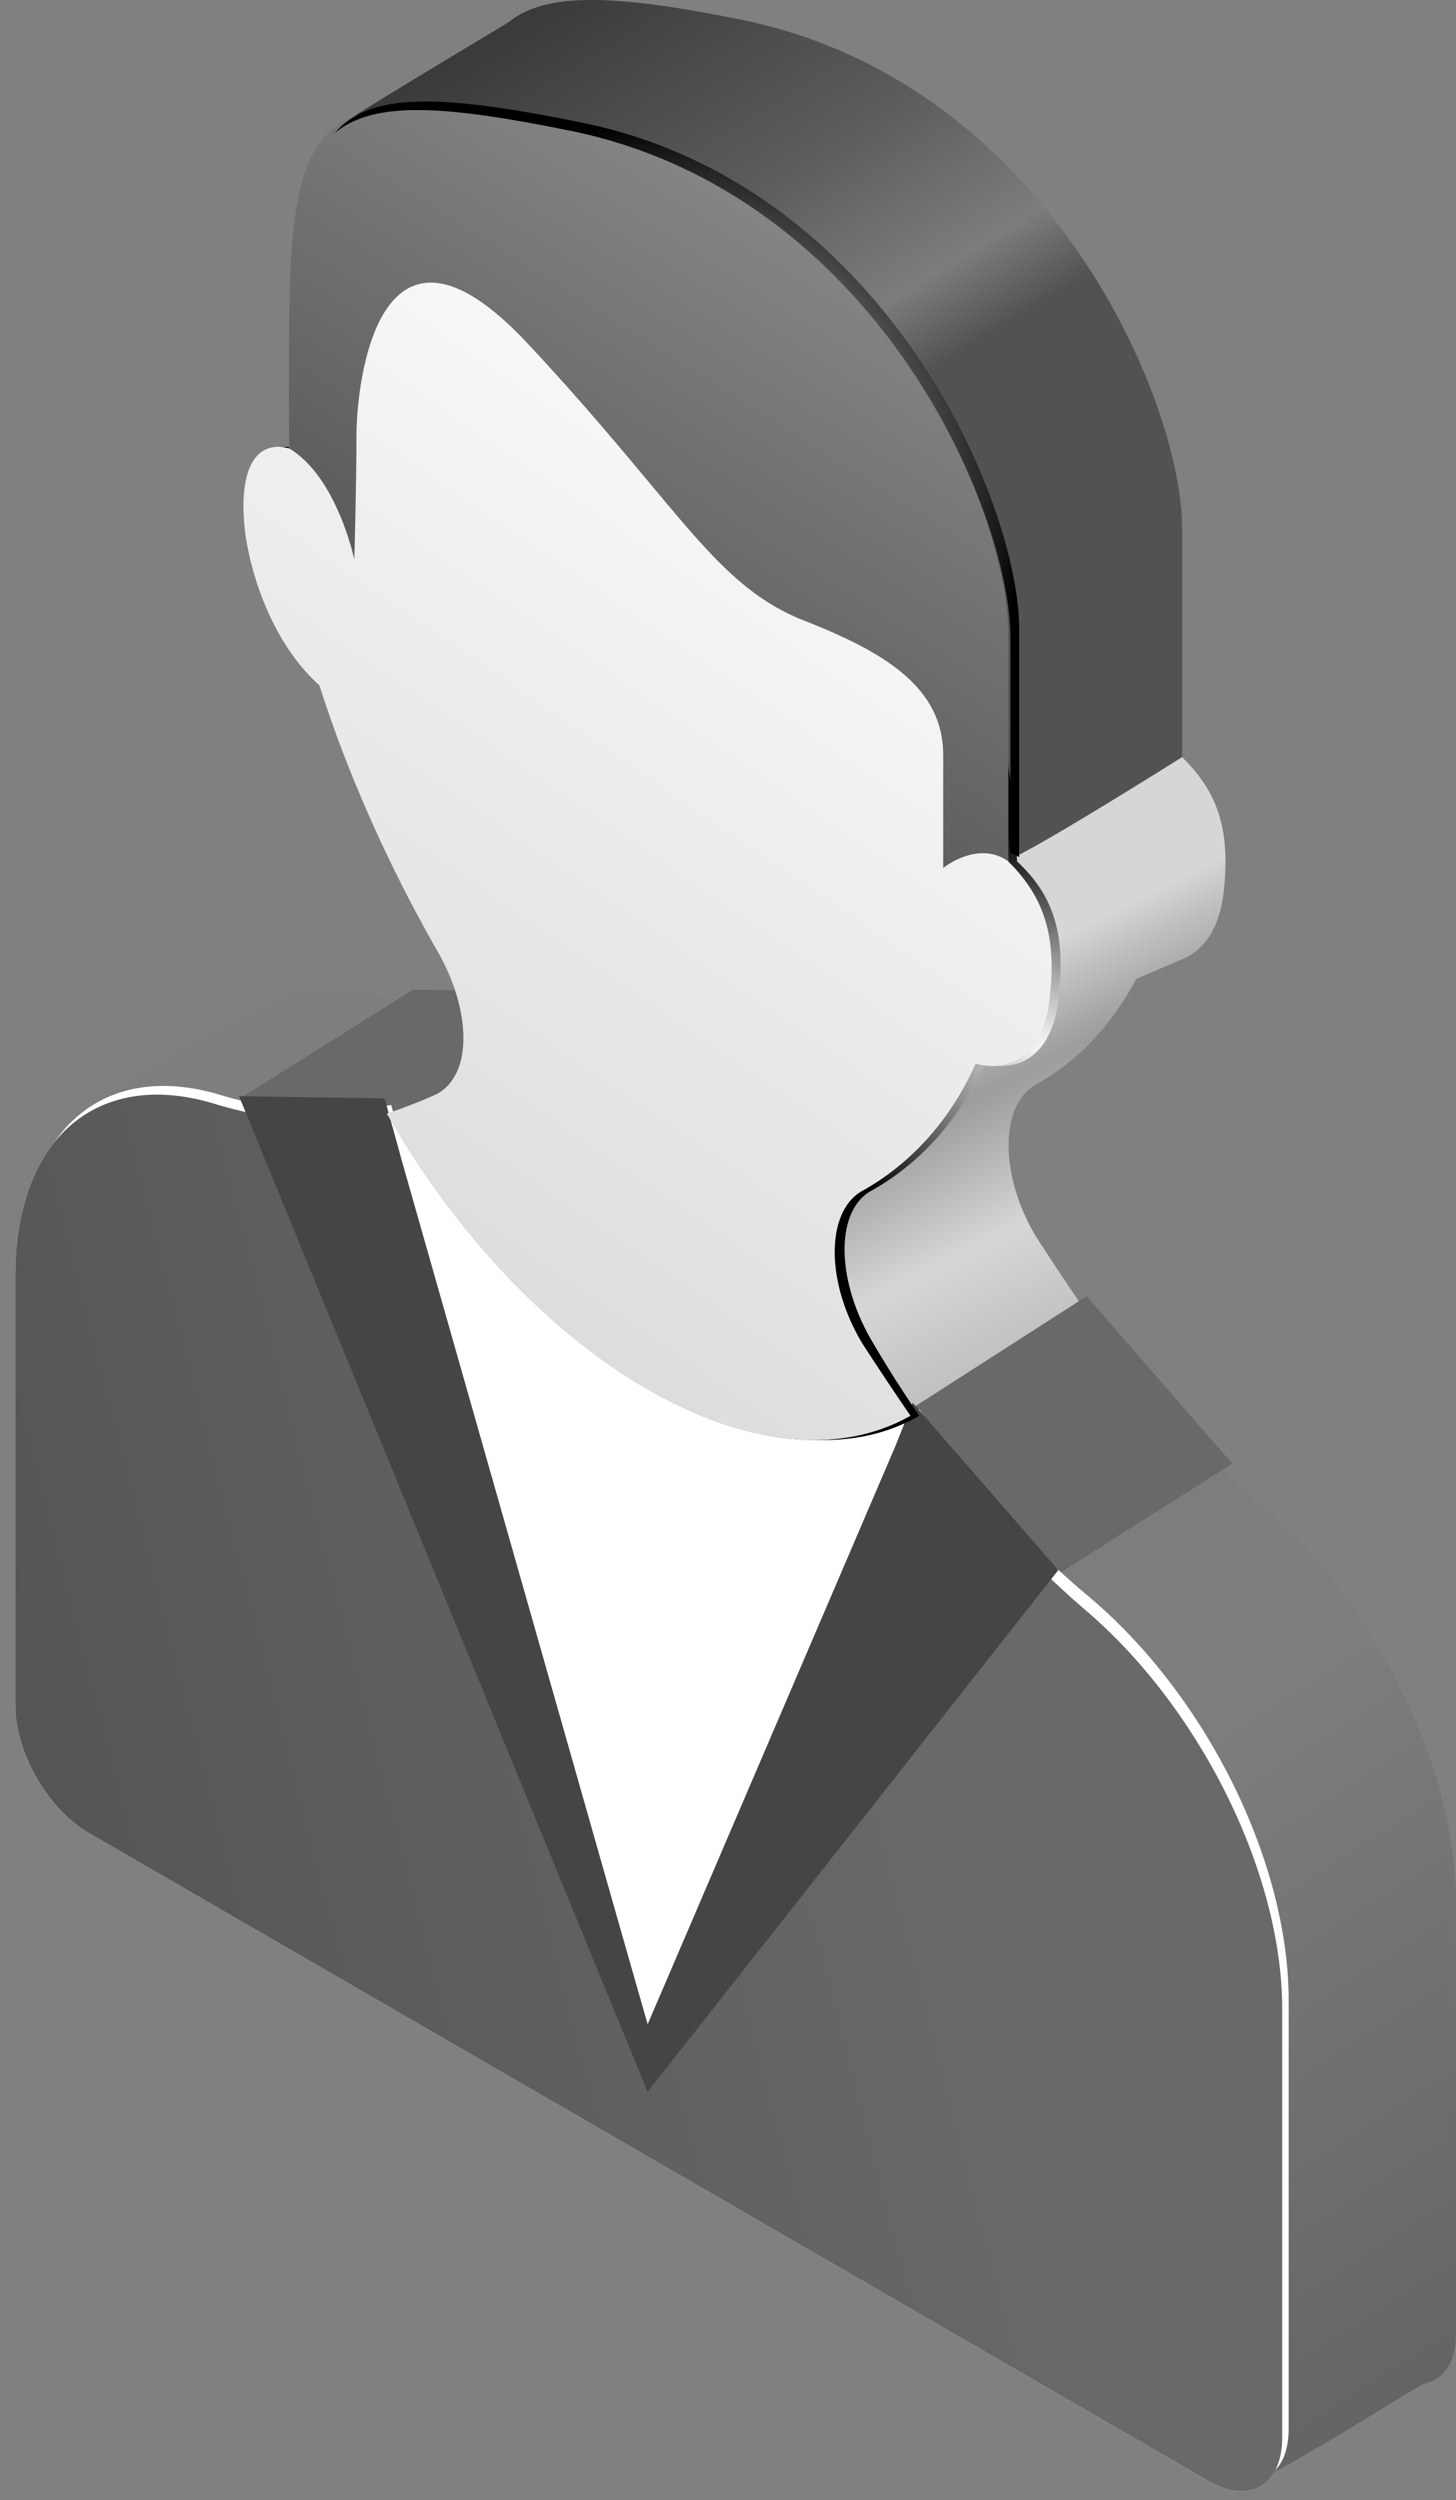<?xml version="1.0" encoding="UTF-8"?> <svg xmlns="http://www.w3.org/2000/svg" width="67" height="115" viewBox="0 0 67 115" fill="none"><rect x="0" y="0" width="67" height="115" fill="#808080" stroke="none"/><path d="M66.997 107.325V87.525C66.997 81.125 63.097 73.525 57.897 69.125C54.997 66.625 52.297 63.625 49.997 60.325L25.697 46.325C23.297 46.925 20.597 46.825 17.697 45.925C15.497 45.225 13.497 45.425 11.997 46.325C9.897 47.625 1.797 51.025 1.797 54.725L8.697 73.625C8.697 75.725 10.197 78.425 12.097 79.425L56.497 114.525C57.297 114.925 64.997 109.825 65.597 109.625C66.497 109.425 66.997 108.625 66.997 107.325Z" fill="url(#paint0_linear_2254_234)"></path><path d="M54.398 44.125C55.398 43.725 56.098 42.725 56.298 41.125C56.698 37.825 55.798 36.225 54.398 34.825C53.898 24.025 50.198 12.925 37.798 5.825C25.398 -1.375 21.798 5.425 21.298 15.725C19.798 15.425 18.898 16.625 19.298 19.725C19.698 22.425 20.898 25.025 22.698 26.625C23.998 30.725 25.898 34.925 27.998 38.625C29.698 41.525 29.798 44.525 28.098 45.425C27.365 45.825 26.598 46.125 25.798 46.325C31.098 55.425 35.298 65.125 41.698 65.225C43.398 65.225 48.498 61.025 49.898 60.225C49.165 59.158 48.431 58.058 47.698 56.925C45.998 54.125 45.998 50.925 47.598 49.925C49.598 48.825 51.098 47.225 52.298 45.025L54.398 44.125Z" fill="url(#paint1_linear_2254_234)"></path><path d="M37.803 91.325L48.503 72.525L56.703 67.325L50.003 59.625L41.903 64.825L37.803 88.225L26.503 48.525L25.703 45.625L19.003 45.525L11.203 50.425L37.803 91.325Z" fill="#696969"></path><path d="M21.3 15.725C23.6 17.025 24.3 20.825 24.3 20.825C24.3 20.825 24.4 17.525 24.4 15.125C24.4 12.725 25.4 3.525 32.4 11.025C39.4 18.525 46.2 38.725 46.3 39.525C46.3 39.925 54.4 34.825 54.4 34.825C54.4 34.825 54.4 30.125 54.4 24.325C54.4 18.425 48.2 3.825 34.2 0.925C28.3 -0.275 25.1 -0.375 23.4 1.025C23.1 1.225 15.5 5.725 15.3 6.025C13.8 8.225 21.3 8.425 21.3 15.725Z" fill="url(#paint2_linear_2254_234)"></path><path d="M49.903 74.025C47.003 71.525 44.303 68.425 41.903 65.125C35.203 68.925 24.403 62.725 17.803 51.225C15.403 51.825 12.703 51.625 9.703 50.725C4.503 49.225 0.703 52.325 0.703 58.725V78.425C0.703 80.625 2.203 83.225 4.103 84.325L55.603 114.125C57.503 115.225 59.003 114.325 59.003 112.125V92.425C59.003 86.025 55.103 78.425 49.903 74.025Z" fill="white"></path><g style="mix-blend-mode:screen"><path d="M59.3 111.725V92.025C59.3 85.625 55.5 78.025 50.2 73.525C47.3 71.125 44.6 68.125 42.3 64.825L30.1 92.725L18 50.825C15.6 51.325 12.9 51.225 10 50.325C4.8 48.825 1 51.925 1 58.325V78.025C1 80.225 2.5 82.825 4.4 83.925L55.9 113.725C57.8 114.725 59.3 113.925 59.3 111.725Z" fill="white"></path></g><path d="M59.003 112.125V92.425C59.003 86.025 55.103 78.425 49.903 74.025C47.003 71.525 44.303 68.525 42.003 65.225L29.803 93.125L17.703 51.225C15.303 51.825 12.603 51.625 9.703 50.725C4.503 49.225 0.703 52.325 0.703 58.725V78.425C0.703 80.625 2.203 83.225 4.103 84.325L55.603 114.125C57.503 115.225 59.003 114.325 59.003 112.125Z" fill="url(#paint3_linear_2254_234)"></path><path d="M29.8 96.225L48.7 72.225L42 64.525L41.2 66.525L29.8 93.125L18.5 53.425L17.7 50.525L11 50.425L29.8 96.225Z" fill="#454545"></path><path style="mix-blend-mode:screen" d="M42.303 65.125C41.57 64.058 40.87 62.958 40.203 61.825C38.503 59.025 38.403 55.825 40.003 54.825C42.203 53.625 44.103 51.625 45.303 48.925C47.103 49.425 48.503 48.225 48.703 45.925C49.103 42.725 48.303 41.025 46.803 39.625C46.303 28.925 42.603 17.825 30.203 10.625C17.903 3.525 14.203 10.325 13.703 20.625C12.203 20.225 11.303 21.525 11.803 24.625C12.203 27.225 13.403 29.925 15.203 31.525C16.403 35.625 18.303 39.825 20.503 43.525C22.103 46.325 22.203 49.425 20.503 50.325C19.77 50.658 19.003 50.958 18.203 51.225C24.803 62.725 35.703 68.925 42.303 65.125Z" fill="url(#paint4_radial_2254_234)"></path><path d="M41.898 65.125C41.165 64.058 40.431 62.958 39.698 61.825C37.998 59.025 37.998 55.825 39.598 54.825C41.798 53.625 43.698 51.625 44.898 48.925C46.698 49.425 48.098 48.225 48.298 45.925C48.698 42.725 47.798 41.025 46.398 39.625C45.898 28.925 42.198 17.825 29.798 10.625C17.398 3.525 13.798 10.325 13.298 20.625C11.798 20.225 10.898 21.525 11.298 24.625C11.698 27.225 12.898 29.925 14.698 31.525C15.998 35.625 17.898 39.825 19.998 43.525C21.698 46.325 21.798 49.425 20.098 50.325C19.365 50.658 18.598 50.958 17.798 51.225C24.398 62.725 35.198 68.925 41.898 65.125Z" fill="url(#paint5_linear_2254_234)"></path><path d="M13.303 20.625C15.503 21.925 16.303 25.725 16.303 25.725C16.303 25.725 16.403 22.425 16.403 20.025C16.403 17.625 17.403 8.425 24.303 15.825C31.403 23.425 32.903 27.025 37.203 28.625C40.703 30.025 43.403 31.625 43.403 34.725C43.403 37.825 43.403 39.925 43.403 39.925C43.403 39.925 45.003 38.625 46.403 39.625C46.403 39.625 46.403 35.025 46.403 29.125C46.403 23.325 40.203 8.725 26.203 5.825C12.603 3.025 13.303 5.925 13.303 20.625Z" fill="url(#paint6_linear_2254_234)"></path><path style="mix-blend-mode:screen" d="M26.698 5.625C20.298 4.325 16.998 4.225 15.398 6.125C17.198 4.625 20.398 4.825 26.298 6.025C40.298 8.925 46.498 23.525 46.498 29.325C46.498 33.925 46.498 37.725 46.498 39.225C46.632 39.292 46.765 39.358 46.898 39.425C46.898 39.425 46.898 34.825 46.898 28.925C46.898 23.125 40.698 8.425 26.698 5.625Z" fill="url(#paint7_radial_2254_234)"></path><defs><linearGradient id="paint0_linear_2254_234" x1="54.323" y1="19.596" x2="104.032" y2="97.276" gradientUnits="userSpaceOnUse"><stop stop-color="#7E7E7E"></stop><stop offset="0.557" stop-color="#7D7D7D"></stop><stop offset="1" stop-color="#5C5C5D"></stop></linearGradient><linearGradient id="paint1_linear_2254_234" x1="97.193" y1="16.963" x2="119.793" y2="62.345" gradientUnits="userSpaceOnUse"><stop offset="0.035" stop-color="#D6D6D6"></stop><stop offset="0.131" stop-color="#9D9C9A"></stop><stop offset="0.253" stop-color="#D6D6D6"></stop><stop offset="0.53" stop-color="#9D9C9A"></stop><stop offset="1" stop-color="#858585"></stop></linearGradient><linearGradient id="paint2_linear_2254_234" x1="25.253" y1="56.69" x2="-2.952" y2="10.669" gradientUnits="userSpaceOnUse"><stop offset="0.03" stop-color="#525252"></stop><stop offset="0.455" stop-color="#525252"></stop><stop offset="0.525" stop-color="#7C7C7C"></stop><stop offset="0.667" stop-color="#5C5C5C"></stop><stop offset="1" stop-color="#2B2B2B"></stop></linearGradient><linearGradient id="paint3_linear_2254_234" x1="75.453" y1="111.915" x2="-52.586" y2="144.806" gradientUnits="userSpaceOnUse"><stop offset="0.182" stop-color="#696969"></stop><stop offset="1" stop-color="#323232"></stop></linearGradient><radialGradient id="paint4_radial_2254_234" cx="0" cy="0" r="1" gradientUnits="userSpaceOnUse" gradientTransform="translate(48.224 48.433) scale(10.345)"><stop stop-color="white"></stop><stop offset="1"></stop></radialGradient><linearGradient id="paint5_linear_2254_234" x1="-43.766" y1="48.103" x2="-0.654" y2="-15.21" gradientUnits="userSpaceOnUse"><stop offset="0.035" stop-color="#CBCBCB"></stop><stop offset="1" stop-color="white"></stop></linearGradient><linearGradient id="paint6_linear_2254_234" x1="-7.321" y1="34.375" x2="21.66" y2="-11.617" gradientUnits="userSpaceOnUse"><stop offset="0.096" stop-color="#404040"></stop><stop offset="1" stop-color="#989898"></stop></linearGradient><radialGradient id="paint7_radial_2254_234" cx="0" cy="0" r="1" gradientUnits="userSpaceOnUse" gradientTransform="translate(31.148 22.052) scale(16.585 16.585)"><stop stop-color="white"></stop><stop offset="1"></stop></radialGradient></defs></svg> 